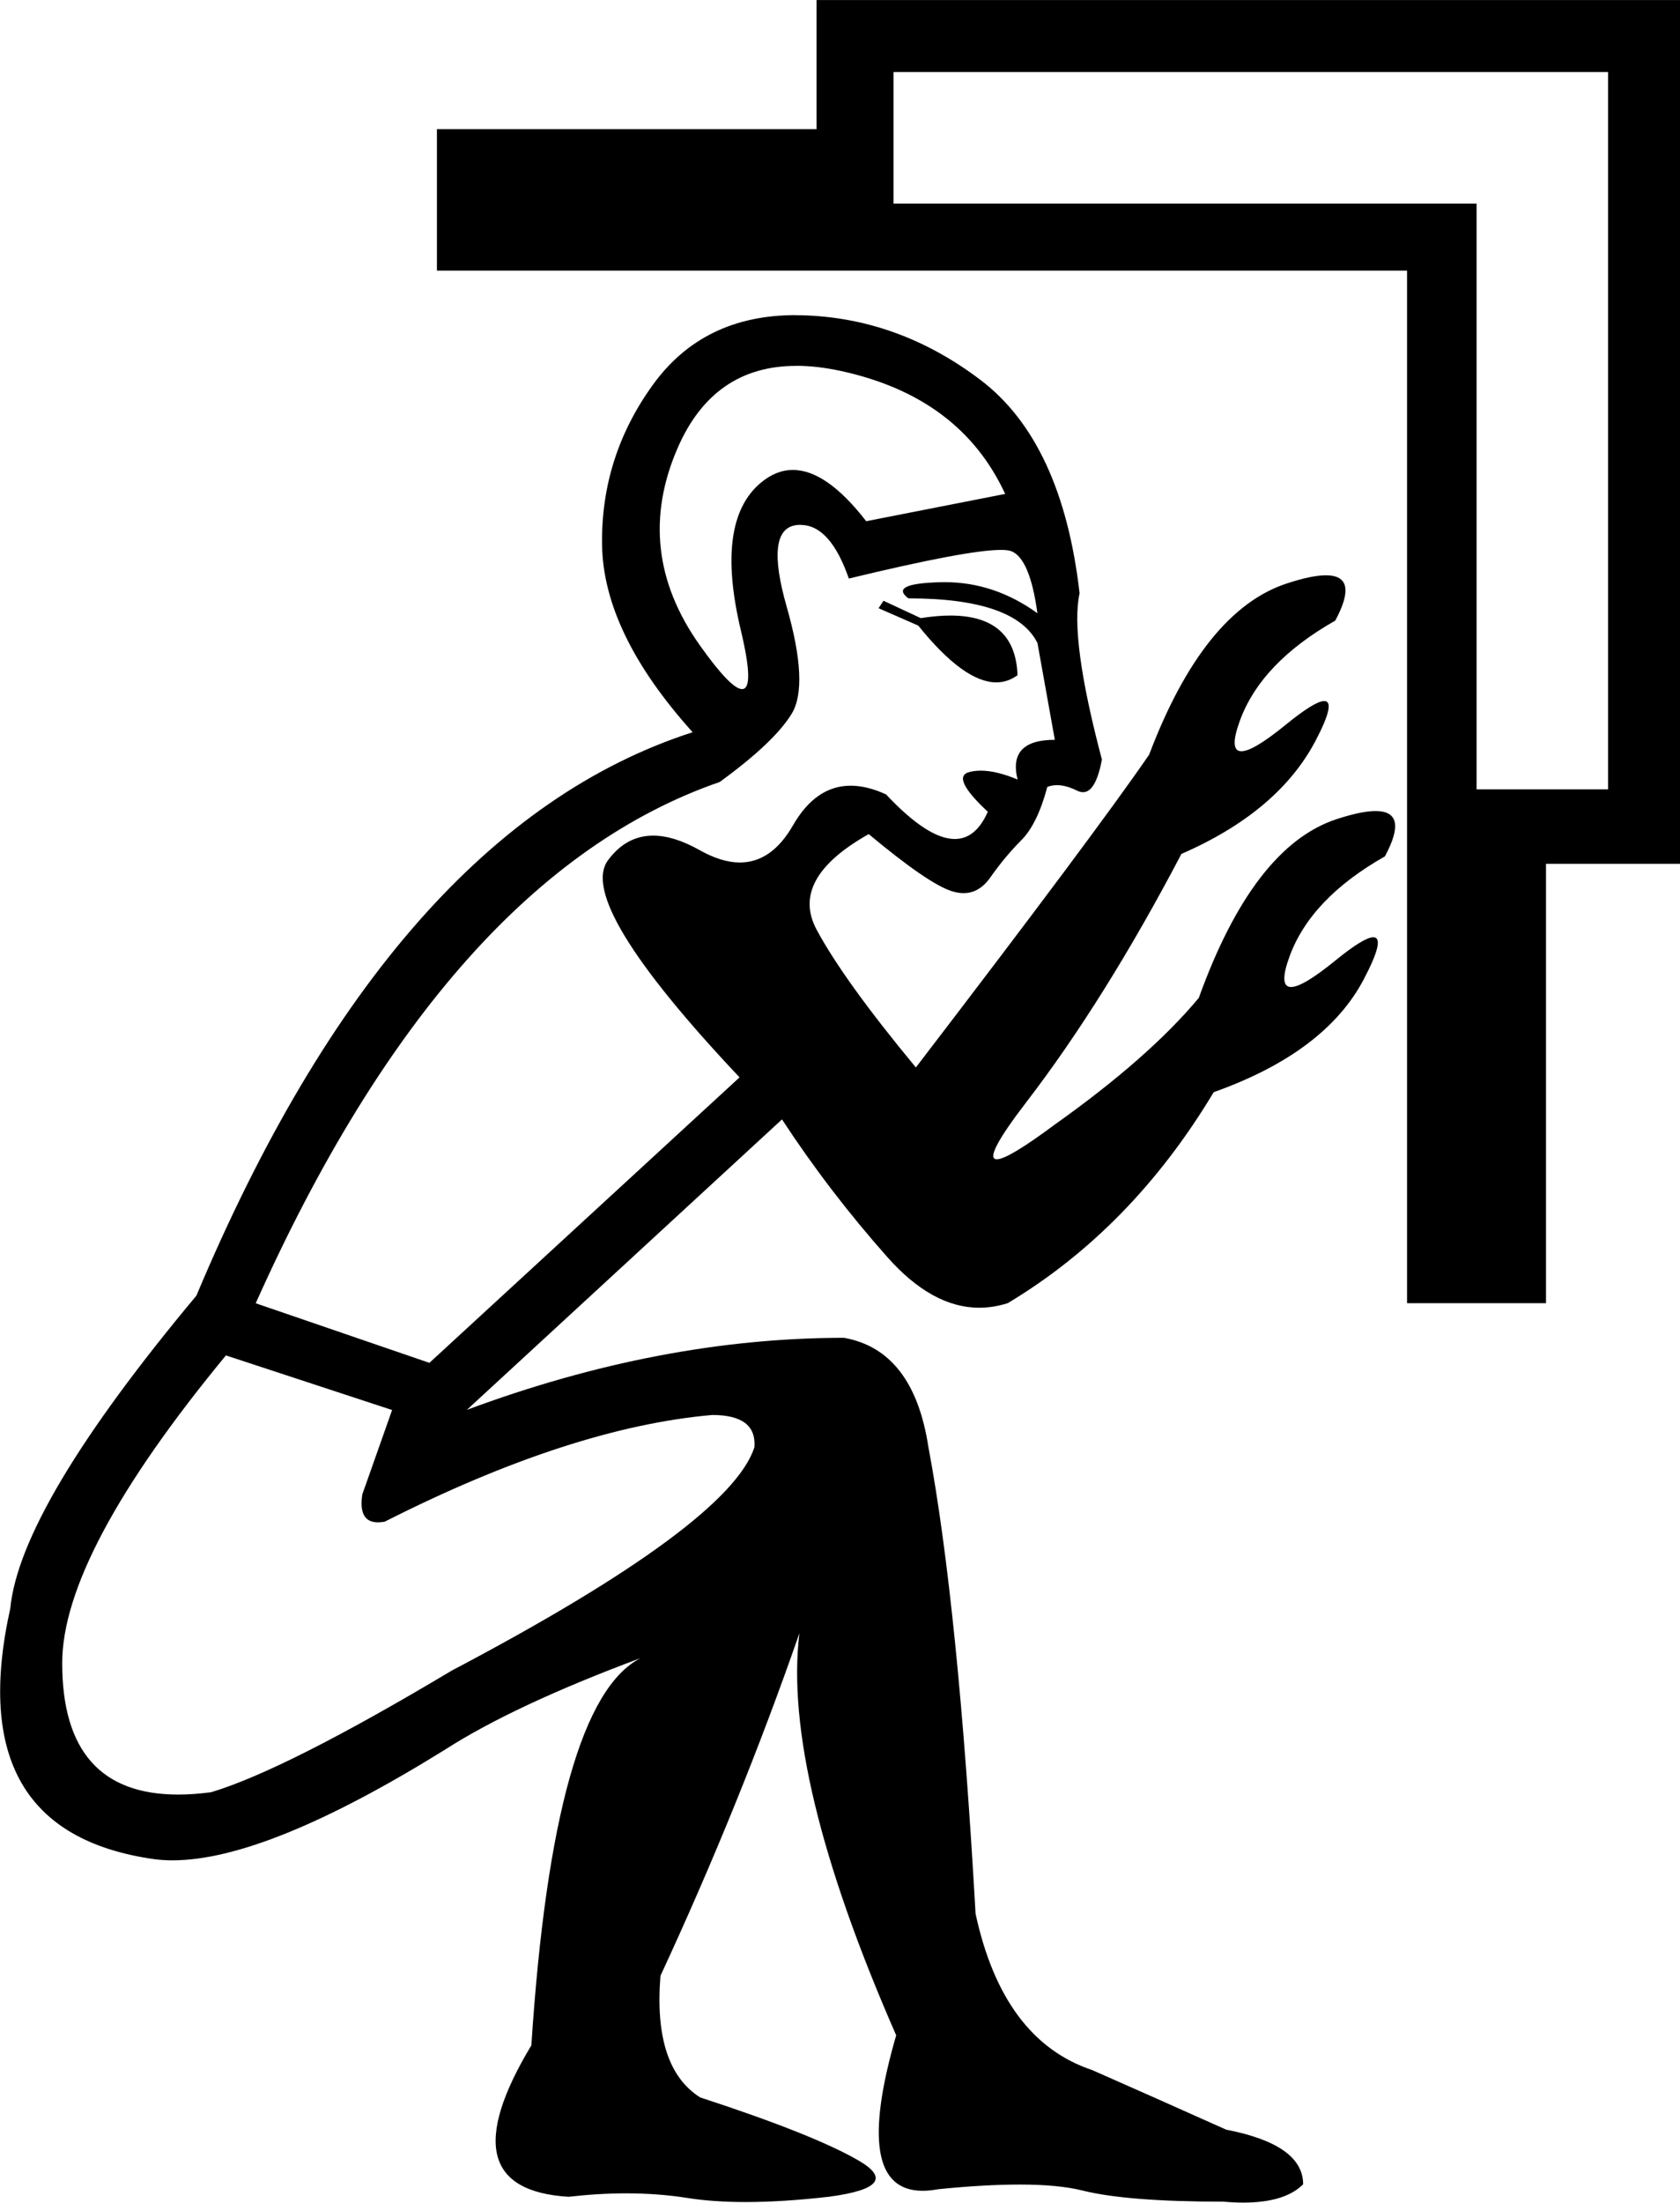 <?xml version="1.0" encoding="UTF-8"?>
<svg id="a" data-name="Ebene 1" xmlns="http://www.w3.org/2000/svg" width="9.69mm" height="12.7mm" viewBox="0 0 27.469 36">
  <path d="M14.446,9.818l.609,.284c.176-.028,.338-.042,.484-.042,.709,0,1.075,.325,1.098,.975-.106,.078-.222,.117-.347,.117-.352,0-.777-.309-1.276-.928l-.649-.284,.081-.122Zm-1.426-3.839c-.905,0-1.552,.448-1.941,1.344-.487,1.122-.365,2.198,.365,3.225,.338,.476,.568,.714,.689,.714,.14,0,.133-.319-.019-.958-.284-1.19-.176-1.995,.325-2.414,.167-.14,.342-.21,.525-.21,.367,0,.766,.279,1.199,.838l2.272-.446c-.487-1.055-1.379-1.724-2.678-2.008-.262-.057-.508-.086-.737-.086Zm1.589-4.803V3.327h9.534V12.901h2.15V1.177H14.608ZM27.469,0V14.118h-2.191v7.181h-2.272V4.422H7.144V2.11h6.207V0h14.118ZM13.09,8.577c-.021,0-.042,.001-.064,.004-.352,.041-.406,.487-.162,1.339,.243,.852,.27,1.433,.081,1.744-.189,.311-.582,.683-1.177,1.116-2.975,1.028-5.504,3.868-7.587,8.52l2.84,.974,5.071-4.666c-1.785-1.893-2.502-3.077-2.15-3.55,.198-.267,.444-.401,.738-.401,.226,0,.481,.08,.763,.239,.237,.133,.455,.2,.654,.2,.346,0,.636-.202,.868-.606,.249-.433,.563-.649,.944-.649,.178,0,.371,.047,.578,.142,.456,.486,.83,.729,1.124,.729,.229,0,.409-.148,.54-.445-.406-.379-.507-.595-.304-.649,.058-.015,.121-.023,.189-.023,.17,0,.371,.048,.602,.145-.108-.433,.095-.649,.609-.649l-.284-1.582c-.243-.487-.947-.73-2.11-.73-.216-.162-.041-.25,.527-.264,.021-.001,.042-.001,.063-.001,.544,0,1.05,.169,1.519,.508-.081-.595-.223-.933-.426-1.014-.036-.014-.093-.021-.171-.021-.366,0-1.194,.156-2.486,.468-.203-.584-.466-.876-.788-.876ZM3.695,22.151c-1.785,2.164-2.678,3.841-2.678,5.031,0,1.432,.632,2.148,1.895,2.148,.168,0,.348-.013,.539-.038,.811-.243,2.123-.906,3.935-1.988,3.029-1.596,4.679-2.813,4.949-3.651,.027-.352-.203-.527-.69-.527-1.542,.135-3.327,.717-5.355,1.744-.04,.007-.076,.011-.11,.011-.217,0-.302-.152-.256-.457l.487-1.379-2.718-.893ZM13.003,5.151c.035,0,.07,0,.105,.001,1.055,.027,2.028,.379,2.921,1.055,.893,.676,1.433,1.839,1.623,3.489-.108,.487,.014,1.393,.365,2.718-.067,.355-.17,.533-.309,.533-.03,0-.063-.009-.097-.025-.12-.06-.23-.09-.329-.09-.056,0-.109,.01-.158,.029-.108,.406-.25,.696-.426,.872-.176,.176-.345,.379-.507,.609-.12,.17-.266,.255-.437,.255-.061,0-.124-.011-.191-.032-.257-.081-.71-.392-1.359-.933-.865,.487-1.149,1.007-.852,1.562,.298,.554,.838,1.305,1.623,2.252,1.947-2.542,3.219-4.246,3.814-5.112,.595-1.569,1.346-2.502,2.252-2.799,.269-.088,.482-.133,.638-.133,.368,0,.419,.247,.153,.741-.811,.46-1.332,1.007-1.562,1.643-.119,.328-.109,.492,.028,.492,.129,0,.369-.144,.723-.432,.318-.259,.528-.389,.631-.389,.133,0,.085,.218-.144,.653-.406,.771-1.136,1.386-2.191,1.846-.838,1.596-1.684,2.948-2.536,4.057-.478,.623-.639,.934-.482,.934,.123,0,.439-.19,.949-.569,1.028-.73,1.812-1.42,2.353-2.069,.595-1.65,1.346-2.623,2.252-2.921,.269-.088,.482-.133,.638-.133,.368,0,.419,.247,.153,.741-.811,.46-1.332,1.007-1.562,1.643-.119,.328-.109,.492,.028,.492,.129,0,.369-.144,.723-.432,.312-.254,.519-.381,.621-.381,.137,0,.085,.229-.155,.686-.419,.798-1.237,1.413-2.454,1.846-.893,1.488-2.015,2.637-3.367,3.448-.157,.05-.312,.075-.467,.075-.512,0-1.012-.275-1.501-.826-.636-.717-1.21-1.467-1.724-2.252l-5.152,4.747c2.11-.784,4.165-1.177,6.167-1.177,.757,.135,1.217,.73,1.379,1.785,.325,1.731,.582,4.273,.771,7.627,.298,1.379,.933,2.231,1.907,2.556,.676,.298,1.406,.622,2.191,.974,.838,.162,1.258,.46,1.258,.893-.199,.199-.525,.299-.978,.299-.101,0-.207-.005-.321-.015-1.055,0-1.826-.061-2.312-.183-.258-.064-.599-.097-1.023-.097-.377,0-.821,.025-1.33,.076-.092,.017-.178,.026-.257,.026-.78,0-.924-.847-.433-2.541-1.244-2.84-1.772-5.031-1.582-6.572h0c-.649,1.866-1.406,3.732-2.272,5.599-.081,1.001,.135,1.663,.649,1.988,1.244,.406,2.11,.751,2.596,1.035,.487,.284,.325,.48-.487,.588-.505,.058-.96,.087-1.365,.087-.354,0-.67-.022-.948-.066-.32-.051-.656-.076-1.008-.076-.302,0-.615,.019-.939,.056-1.352-.081-1.555-.906-.609-2.475,.243-3.732,.838-5.842,1.785-6.329h0c-1.379,.514-2.448,1.014-3.205,1.501-1.939,1.203-3.421,1.804-4.447,1.804-.105,0-.205-.006-.3-.019-2.11-.298-2.894-1.663-2.353-4.098,.108-1.109,1.122-2.813,3.043-5.112,2.137-5.085,4.841-8.154,8.114-9.209-.974-1.082-1.467-2.103-1.481-3.063-.014-.96,.264-1.832,.832-2.617,.549-.758,1.326-1.137,2.329-1.137Z"/>
</svg>